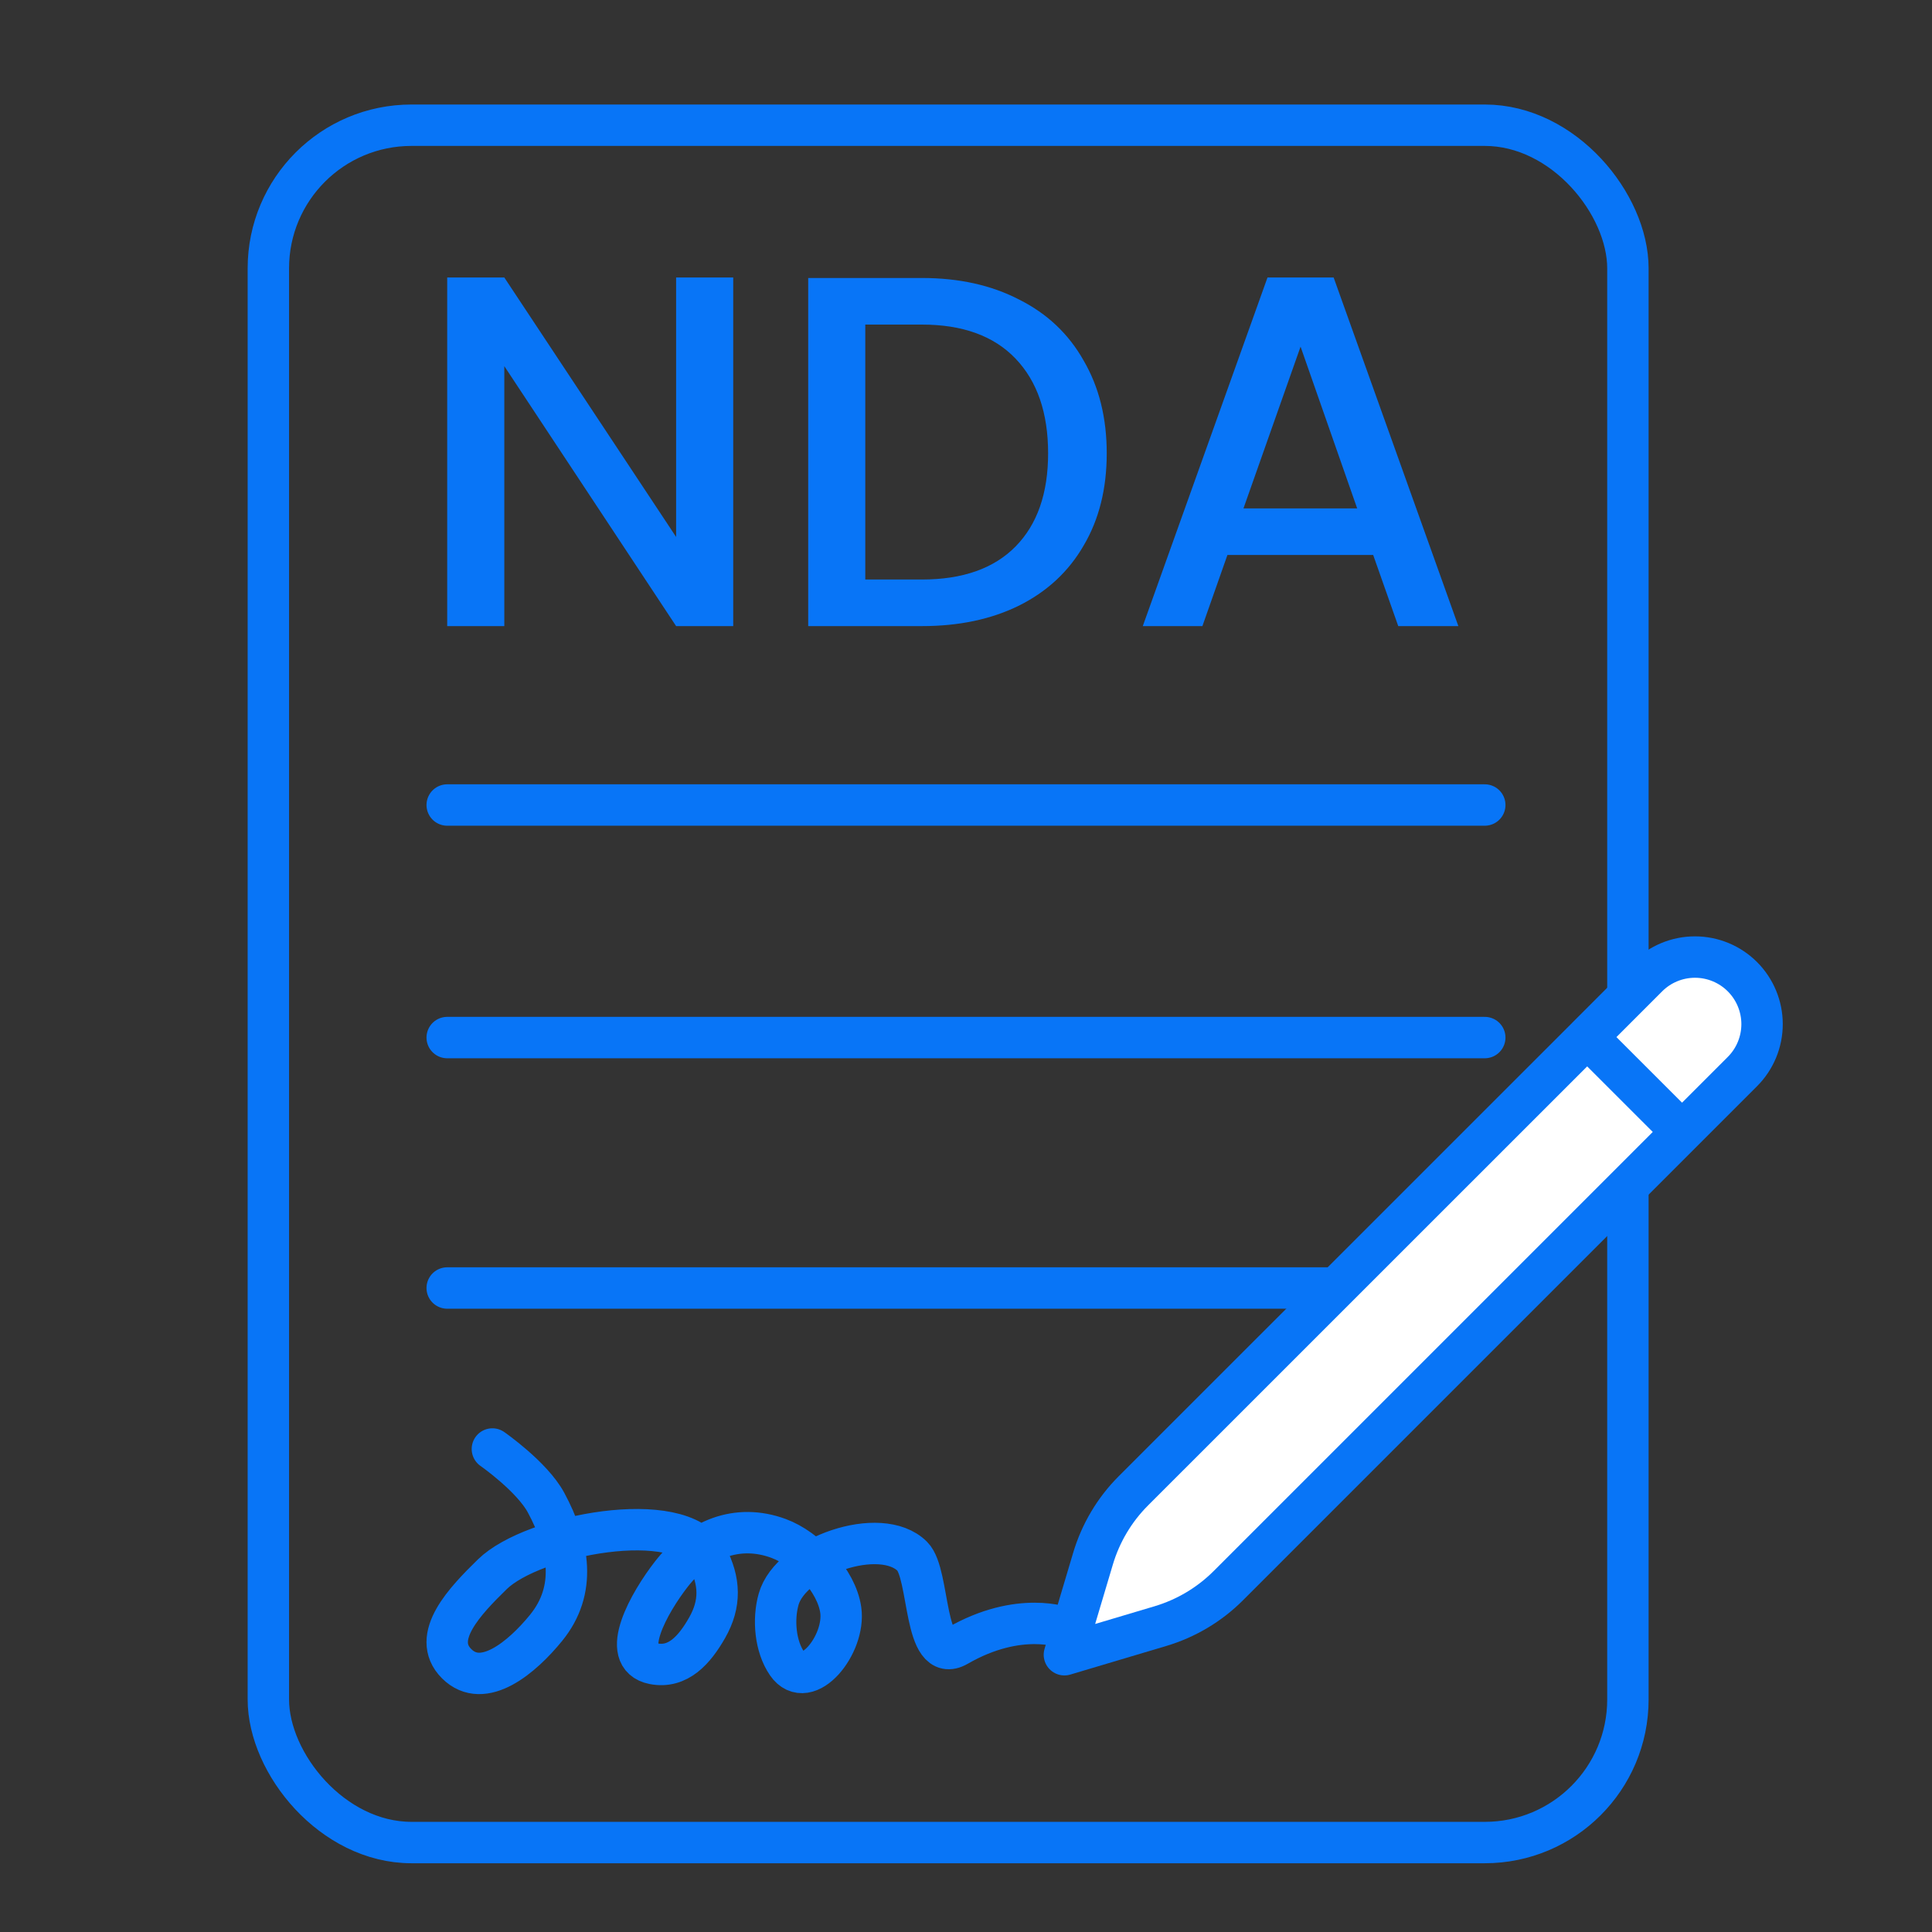 <?xml version="1.0" encoding="utf-8"?><svg width="70" height="70" viewBox="0 0 70 70" fill="none" xmlns="http://www.w3.org/2000/svg">
<rect x="0" y="0" width="70" height="70" fill="#333333" stroke="none"/>
<rect x="9.723" y="4.537" width="49.259" height="62.222" rx="5.185" stroke="#0875F7" stroke-width="1.5"/>
<path d="M16.203 29.167H53.796" stroke="#0875F7" stroke-width="1.5" stroke-linecap="round"/>
<path d="M16.203 37.593H53.796" stroke="#0875F7" stroke-width="1.5" stroke-linecap="round"/>
<path d="M16.203 46.667H53.796" stroke="#0875F7" stroke-width="1.5" stroke-linecap="round"/>
<path d="M26.566 22.685H24.497L18.272 13.266V22.685H16.203V10.054H18.272L24.497 19.455V10.054H26.566V22.685Z" fill="#0875F7"/>
<path d="M33.402 10.072C34.745 10.072 35.919 10.332 36.923 10.853C37.939 11.361 38.72 12.099 39.264 13.067C39.821 14.023 40.099 15.142 40.099 16.424C40.099 17.707 39.821 18.82 39.264 19.764C38.72 20.707 37.939 21.433 36.923 21.941C35.919 22.437 34.745 22.685 33.402 22.685H29.283V10.072H33.402ZM33.402 20.997C34.878 20.997 36.01 20.598 36.796 19.8C37.582 19.001 37.975 17.876 37.975 16.424C37.975 14.96 37.582 13.817 36.796 12.994C36.01 12.171 34.878 11.76 33.402 11.76H31.351V20.997H33.402Z" fill="#0875F7"/>
<path d="M49.753 20.108H44.472L43.565 22.685H41.405L45.924 10.054H48.32L52.839 22.685H50.661L49.753 20.108ZM49.173 18.421L47.122 12.559L45.053 18.421H49.173Z" fill="#0875F7"/>
<path d="M57.506 37.576L59.693 35.388C60.149 34.932 60.767 34.676 61.412 34.676C62.056 34.676 62.675 34.932 63.131 35.388C63.586 35.843 63.843 36.462 63.843 37.106C63.843 37.751 63.586 38.37 63.131 38.825L44.504 57.452C43.819 58.137 42.974 58.64 42.045 58.917L38.565 59.954L39.602 56.473C39.878 55.545 40.381 54.699 41.066 54.014L57.507 37.576H57.506ZM57.506 37.576L60.926 40.995Z" fill="white"/>
<path d="M57.506 37.576L59.693 35.388C60.149 34.932 60.767 34.676 61.412 34.676C62.056 34.676 62.675 34.932 63.131 35.388C63.586 35.843 63.843 36.462 63.843 37.106C63.843 37.751 63.586 38.37 63.131 38.825L44.504 57.452C43.819 58.137 42.974 58.64 42.045 58.917L38.565 59.954L39.602 56.473C39.878 55.545 40.381 54.699 41.066 54.014L57.507 37.576H57.506ZM57.506 37.576L60.926 40.995" stroke="#0875F7" stroke-width="1.5" stroke-linecap="round" stroke-linejoin="round"/>
<path d="M17.84 52.5C17.84 52.5 19.276 53.499 19.785 54.444C20.625 56.005 20.904 57.607 19.785 58.981C18.924 60.039 17.508 61.242 16.544 60.278C15.58 59.314 16.866 57.99 17.84 57.037C19.3 55.61 24.67 54.582 25.618 56.389C26.089 57.285 26.121 58.102 25.618 58.981C25.166 59.774 24.569 60.457 23.674 60.278C22.408 60.025 23.53 58.056 24.322 57.037C25.305 55.773 26.709 55.187 28.211 55.741C29.219 56.112 30.311 57.27 30.462 58.333C30.641 59.586 29.238 61.318 28.518 60.278C28.086 59.653 28.004 58.675 28.211 57.944C28.652 56.384 31.909 55.243 33.055 56.389C33.703 57.037 33.452 60.344 34.692 59.63C36.944 58.333 38.581 58.981 38.581 58.981" stroke="#0875F7" stroke-width="1.5" stroke-linecap="round"/>
</svg>
